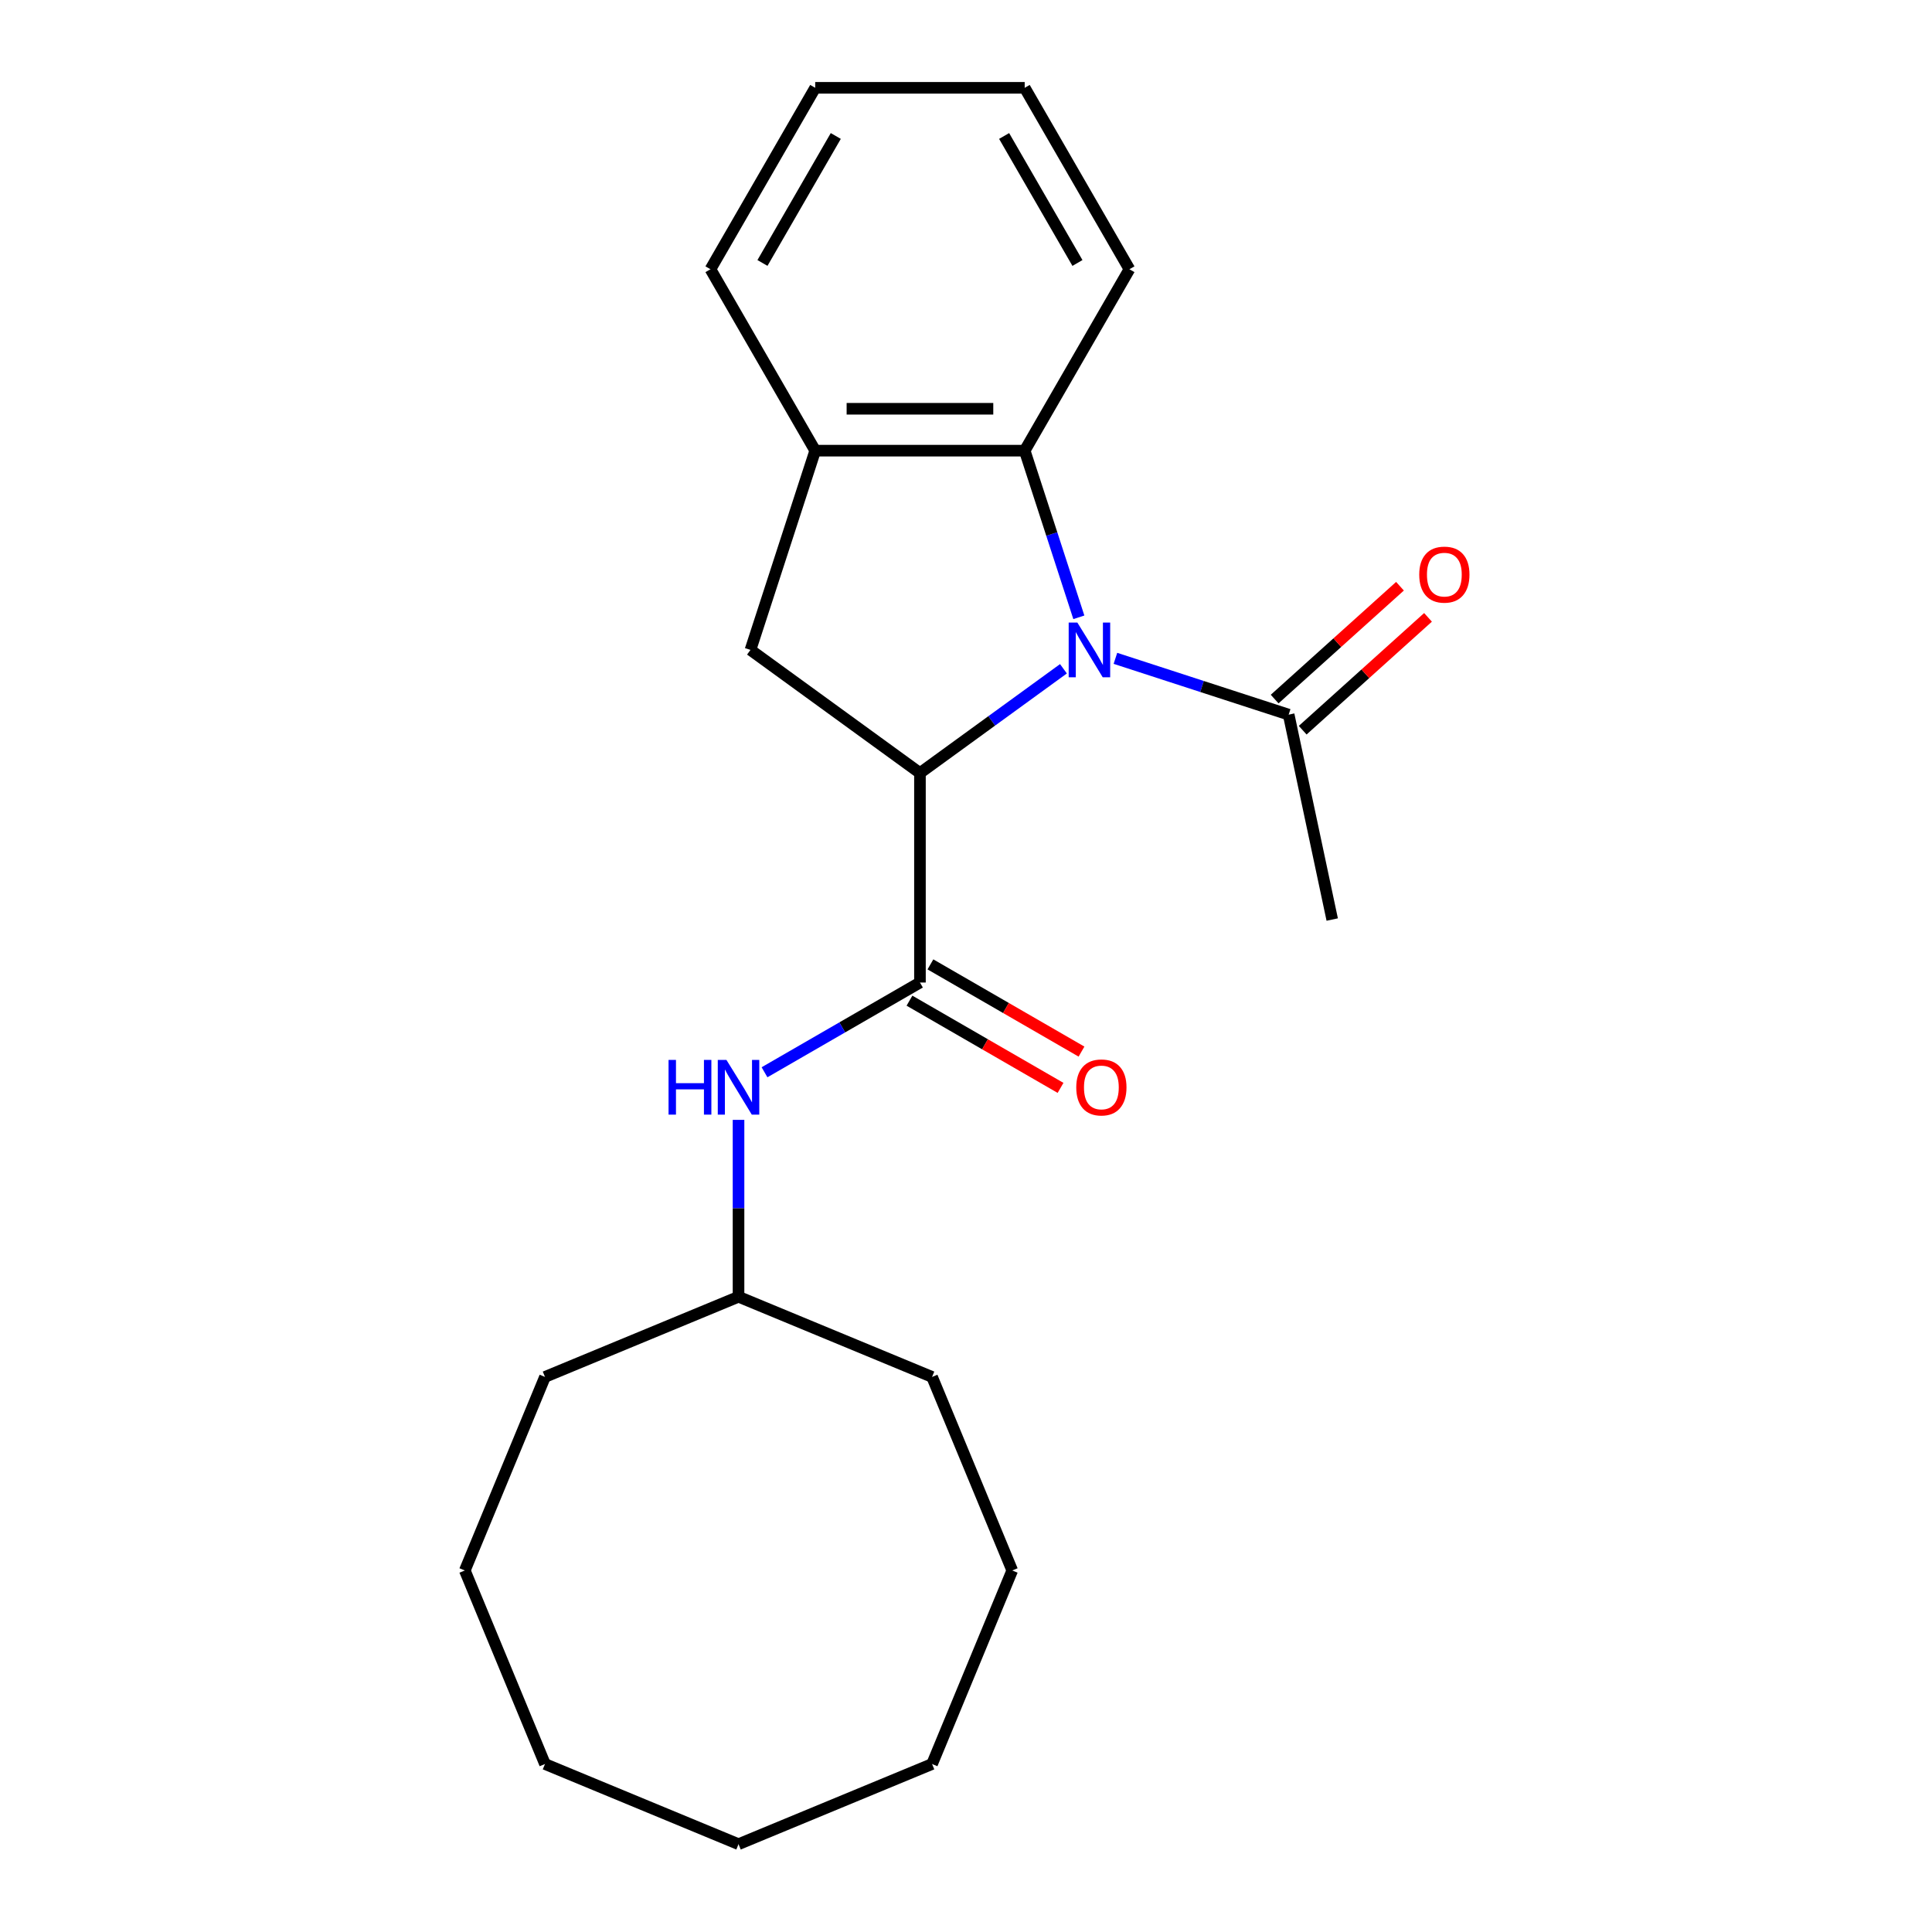 <?xml version='1.0' encoding='iso-8859-1'?>
<svg version='1.1' baseProfile='full'
              xmlns='http://www.w3.org/2000/svg'
                      xmlns:rdkit='http://www.rdkit.org/xml'
                      xmlns:xlink='http://www.w3.org/1999/xlink'
                  xml:space='preserve'
width='1000px' height='1000px' viewBox='0 0 1000 1000'>
<!-- END OF HEADER -->
<rect style='opacity:1.0;fill:#FFFFFF;stroke:none' width='1000' height='1000' x='0' y='0'> </rect>
<path class='bond-0' d='M 550.438,346.16 L 513.302,373.141' style='fill:none;fill-rule:evenodd;stroke:#0000FF;stroke-width:6px;stroke-linecap:butt;stroke-linejoin:miter;stroke-opacity:1' />
<path class='bond-0' d='M 513.302,373.141 L 476.166,400.122' style='fill:none;fill-rule:evenodd;stroke:#000000;stroke-width:6px;stroke-linecap:butt;stroke-linejoin:miter;stroke-opacity:1' />
<path class='bond-2' d='M 558.407,319.517 L 544.394,276.39' style='fill:none;fill-rule:evenodd;stroke:#0000FF;stroke-width:6px;stroke-linecap:butt;stroke-linejoin:miter;stroke-opacity:1' />
<path class='bond-2' d='M 544.394,276.39 L 530.381,233.263' style='fill:none;fill-rule:evenodd;stroke:#000000;stroke-width:6px;stroke-linecap:butt;stroke-linejoin:miter;stroke-opacity:1' />
<path class='bond-4' d='M 577.339,340.758 L 622.176,355.326' style='fill:none;fill-rule:evenodd;stroke:#0000FF;stroke-width:6px;stroke-linecap:butt;stroke-linejoin:miter;stroke-opacity:1' />
<path class='bond-4' d='M 622.176,355.326 L 667.013,369.895' style='fill:none;fill-rule:evenodd;stroke:#000000;stroke-width:6px;stroke-linecap:butt;stroke-linejoin:miter;stroke-opacity:1' />
<path class='bond-1' d='M 476.166,400.122 L 476.166,508.553' style='fill:none;fill-rule:evenodd;stroke:#000000;stroke-width:6px;stroke-linecap:butt;stroke-linejoin:miter;stroke-opacity:1' />
<path class='bond-3' d='M 476.166,400.122 L 388.443,336.388' style='fill:none;fill-rule:evenodd;stroke:#000000;stroke-width:6px;stroke-linecap:butt;stroke-linejoin:miter;stroke-opacity:1' />
<path class='bond-6' d='M 476.166,508.553 L 435.939,531.778' style='fill:none;fill-rule:evenodd;stroke:#000000;stroke-width:6px;stroke-linecap:butt;stroke-linejoin:miter;stroke-opacity:1' />
<path class='bond-6' d='M 435.939,531.778 L 395.712,555.003' style='fill:none;fill-rule:evenodd;stroke:#0000FF;stroke-width:6px;stroke-linecap:butt;stroke-linejoin:miter;stroke-opacity:1' />
<path class='bond-7' d='M 470.744,517.944 L 509.841,540.516' style='fill:none;fill-rule:evenodd;stroke:#000000;stroke-width:6px;stroke-linecap:butt;stroke-linejoin:miter;stroke-opacity:1' />
<path class='bond-7' d='M 509.841,540.516 L 548.938,563.089' style='fill:none;fill-rule:evenodd;stroke:#FF0000;stroke-width:6px;stroke-linecap:butt;stroke-linejoin:miter;stroke-opacity:1' />
<path class='bond-7' d='M 481.587,499.163 L 520.684,521.736' style='fill:none;fill-rule:evenodd;stroke:#000000;stroke-width:6px;stroke-linecap:butt;stroke-linejoin:miter;stroke-opacity:1' />
<path class='bond-7' d='M 520.684,521.736 L 559.781,544.308' style='fill:none;fill-rule:evenodd;stroke:#FF0000;stroke-width:6px;stroke-linecap:butt;stroke-linejoin:miter;stroke-opacity:1' />
<path class='bond-5' d='M 530.381,233.263 L 421.95,233.263' style='fill:none;fill-rule:evenodd;stroke:#000000;stroke-width:6px;stroke-linecap:butt;stroke-linejoin:miter;stroke-opacity:1' />
<path class='bond-5' d='M 514.117,211.577 L 438.215,211.577' style='fill:none;fill-rule:evenodd;stroke:#000000;stroke-width:6px;stroke-linecap:butt;stroke-linejoin:miter;stroke-opacity:1' />
<path class='bond-10' d='M 530.381,233.263 L 584.597,139.359' style='fill:none;fill-rule:evenodd;stroke:#000000;stroke-width:6px;stroke-linecap:butt;stroke-linejoin:miter;stroke-opacity:1' />
<path class='bond-22' d='M 388.443,336.388 L 421.95,233.263' style='fill:none;fill-rule:evenodd;stroke:#000000;stroke-width:6px;stroke-linecap:butt;stroke-linejoin:miter;stroke-opacity:1' />
<path class='bond-8' d='M 674.268,377.953 L 706.703,348.748' style='fill:none;fill-rule:evenodd;stroke:#000000;stroke-width:6px;stroke-linecap:butt;stroke-linejoin:miter;stroke-opacity:1' />
<path class='bond-8' d='M 706.703,348.748 L 739.138,319.544' style='fill:none;fill-rule:evenodd;stroke:#FF0000;stroke-width:6px;stroke-linecap:butt;stroke-linejoin:miter;stroke-opacity:1' />
<path class='bond-8' d='M 659.757,361.837 L 692.192,332.632' style='fill:none;fill-rule:evenodd;stroke:#000000;stroke-width:6px;stroke-linecap:butt;stroke-linejoin:miter;stroke-opacity:1' />
<path class='bond-8' d='M 692.192,332.632 L 724.627,303.428' style='fill:none;fill-rule:evenodd;stroke:#FF0000;stroke-width:6px;stroke-linecap:butt;stroke-linejoin:miter;stroke-opacity:1' />
<path class='bond-11' d='M 667.013,369.895 L 689.557,475.957' style='fill:none;fill-rule:evenodd;stroke:#000000;stroke-width:6px;stroke-linecap:butt;stroke-linejoin:miter;stroke-opacity:1' />
<path class='bond-12' d='M 421.95,233.263 L 367.734,139.359' style='fill:none;fill-rule:evenodd;stroke:#000000;stroke-width:6px;stroke-linecap:butt;stroke-linejoin:miter;stroke-opacity:1' />
<path class='bond-9' d='M 382.261,579.64 L 382.261,625.42' style='fill:none;fill-rule:evenodd;stroke:#0000FF;stroke-width:6px;stroke-linecap:butt;stroke-linejoin:miter;stroke-opacity:1' />
<path class='bond-9' d='M 382.261,625.42 L 382.261,671.201' style='fill:none;fill-rule:evenodd;stroke:#000000;stroke-width:6px;stroke-linecap:butt;stroke-linejoin:miter;stroke-opacity:1' />
<path class='bond-13' d='M 382.261,671.201 L 282.084,712.695' style='fill:none;fill-rule:evenodd;stroke:#000000;stroke-width:6px;stroke-linecap:butt;stroke-linejoin:miter;stroke-opacity:1' />
<path class='bond-14' d='M 382.261,671.201 L 482.439,712.695' style='fill:none;fill-rule:evenodd;stroke:#000000;stroke-width:6px;stroke-linecap:butt;stroke-linejoin:miter;stroke-opacity:1' />
<path class='bond-15' d='M 584.597,139.359 L 530.381,45.455' style='fill:none;fill-rule:evenodd;stroke:#000000;stroke-width:6px;stroke-linecap:butt;stroke-linejoin:miter;stroke-opacity:1' />
<path class='bond-15' d='M 557.684,136.116 L 519.733,70.383' style='fill:none;fill-rule:evenodd;stroke:#000000;stroke-width:6px;stroke-linecap:butt;stroke-linejoin:miter;stroke-opacity:1' />
<path class='bond-23' d='M 367.734,139.359 L 421.95,45.455' style='fill:none;fill-rule:evenodd;stroke:#000000;stroke-width:6px;stroke-linecap:butt;stroke-linejoin:miter;stroke-opacity:1' />
<path class='bond-23' d='M 394.647,136.116 L 432.598,70.383' style='fill:none;fill-rule:evenodd;stroke:#000000;stroke-width:6px;stroke-linecap:butt;stroke-linejoin:miter;stroke-opacity:1' />
<path class='bond-17' d='M 282.084,712.695 L 240.589,812.873' style='fill:none;fill-rule:evenodd;stroke:#000000;stroke-width:6px;stroke-linecap:butt;stroke-linejoin:miter;stroke-opacity:1' />
<path class='bond-18' d='M 482.439,712.695 L 523.934,812.873' style='fill:none;fill-rule:evenodd;stroke:#000000;stroke-width:6px;stroke-linecap:butt;stroke-linejoin:miter;stroke-opacity:1' />
<path class='bond-16' d='M 530.381,45.455 L 421.95,45.455' style='fill:none;fill-rule:evenodd;stroke:#000000;stroke-width:6px;stroke-linecap:butt;stroke-linejoin:miter;stroke-opacity:1' />
<path class='bond-21' d='M 240.589,812.873 L 282.084,913.051' style='fill:none;fill-rule:evenodd;stroke:#000000;stroke-width:6px;stroke-linecap:butt;stroke-linejoin:miter;stroke-opacity:1' />
<path class='bond-20' d='M 523.934,812.873 L 482.439,913.051' style='fill:none;fill-rule:evenodd;stroke:#000000;stroke-width:6px;stroke-linecap:butt;stroke-linejoin:miter;stroke-opacity:1' />
<path class='bond-19' d='M 382.261,954.545 L 482.439,913.051' style='fill:none;fill-rule:evenodd;stroke:#000000;stroke-width:6px;stroke-linecap:butt;stroke-linejoin:miter;stroke-opacity:1' />
<path class='bond-24' d='M 382.261,954.545 L 282.084,913.051' style='fill:none;fill-rule:evenodd;stroke:#000000;stroke-width:6px;stroke-linecap:butt;stroke-linejoin:miter;stroke-opacity:1' />
<path  class='atom-0' d='M 557.628 322.228
L 566.908 337.228
Q 567.828 338.708, 569.308 341.388
Q 570.788 344.068, 570.868 344.228
L 570.868 322.228
L 574.628 322.228
L 574.628 350.548
L 570.748 350.548
L 560.788 334.148
Q 559.628 332.228, 558.388 330.028
Q 557.188 327.828, 556.828 327.148
L 556.828 350.548
L 553.148 350.548
L 553.148 322.228
L 557.628 322.228
' fill='#0000FF'/>
<path  class='atom-7' d='M 346.041 548.609
L 349.881 548.609
L 349.881 560.649
L 364.361 560.649
L 364.361 548.609
L 368.201 548.609
L 368.201 576.929
L 364.361 576.929
L 364.361 563.849
L 349.881 563.849
L 349.881 576.929
L 346.041 576.929
L 346.041 548.609
' fill='#0000FF'/>
<path  class='atom-7' d='M 376.001 548.609
L 385.281 563.609
Q 386.201 565.089, 387.681 567.769
Q 389.161 570.449, 389.241 570.609
L 389.241 548.609
L 393.001 548.609
L 393.001 576.929
L 389.121 576.929
L 379.161 560.529
Q 378.001 558.609, 376.761 556.409
Q 375.561 554.209, 375.201 553.529
L 375.201 576.929
L 371.521 576.929
L 371.521 548.609
L 376.001 548.609
' fill='#0000FF'/>
<path  class='atom-8' d='M 557.07 562.849
Q 557.07 556.049, 560.43 552.249
Q 563.79 548.449, 570.07 548.449
Q 576.35 548.449, 579.71 552.249
Q 583.07 556.049, 583.07 562.849
Q 583.07 569.729, 579.67 573.649
Q 576.27 577.529, 570.07 577.529
Q 563.83 577.529, 560.43 573.649
Q 557.07 569.769, 557.07 562.849
M 570.07 574.329
Q 574.39 574.329, 576.71 571.449
Q 579.07 568.529, 579.07 562.849
Q 579.07 557.289, 576.71 554.489
Q 574.39 551.649, 570.07 551.649
Q 565.75 551.649, 563.39 554.449
Q 561.07 557.249, 561.07 562.849
Q 561.07 568.569, 563.39 571.449
Q 565.75 574.329, 570.07 574.329
' fill='#FF0000'/>
<path  class='atom-9' d='M 734.593 297.42
Q 734.593 290.62, 737.953 286.82
Q 741.313 283.02, 747.593 283.02
Q 753.873 283.02, 757.233 286.82
Q 760.593 290.62, 760.593 297.42
Q 760.593 304.3, 757.193 308.22
Q 753.793 312.1, 747.593 312.1
Q 741.353 312.1, 737.953 308.22
Q 734.593 304.34, 734.593 297.42
M 747.593 308.9
Q 751.913 308.9, 754.233 306.02
Q 756.593 303.1, 756.593 297.42
Q 756.593 291.86, 754.233 289.06
Q 751.913 286.22, 747.593 286.22
Q 743.273 286.22, 740.913 289.02
Q 738.593 291.82, 738.593 297.42
Q 738.593 303.14, 740.913 306.02
Q 743.273 308.9, 747.593 308.9
' fill='#FF0000'/>
</svg>
